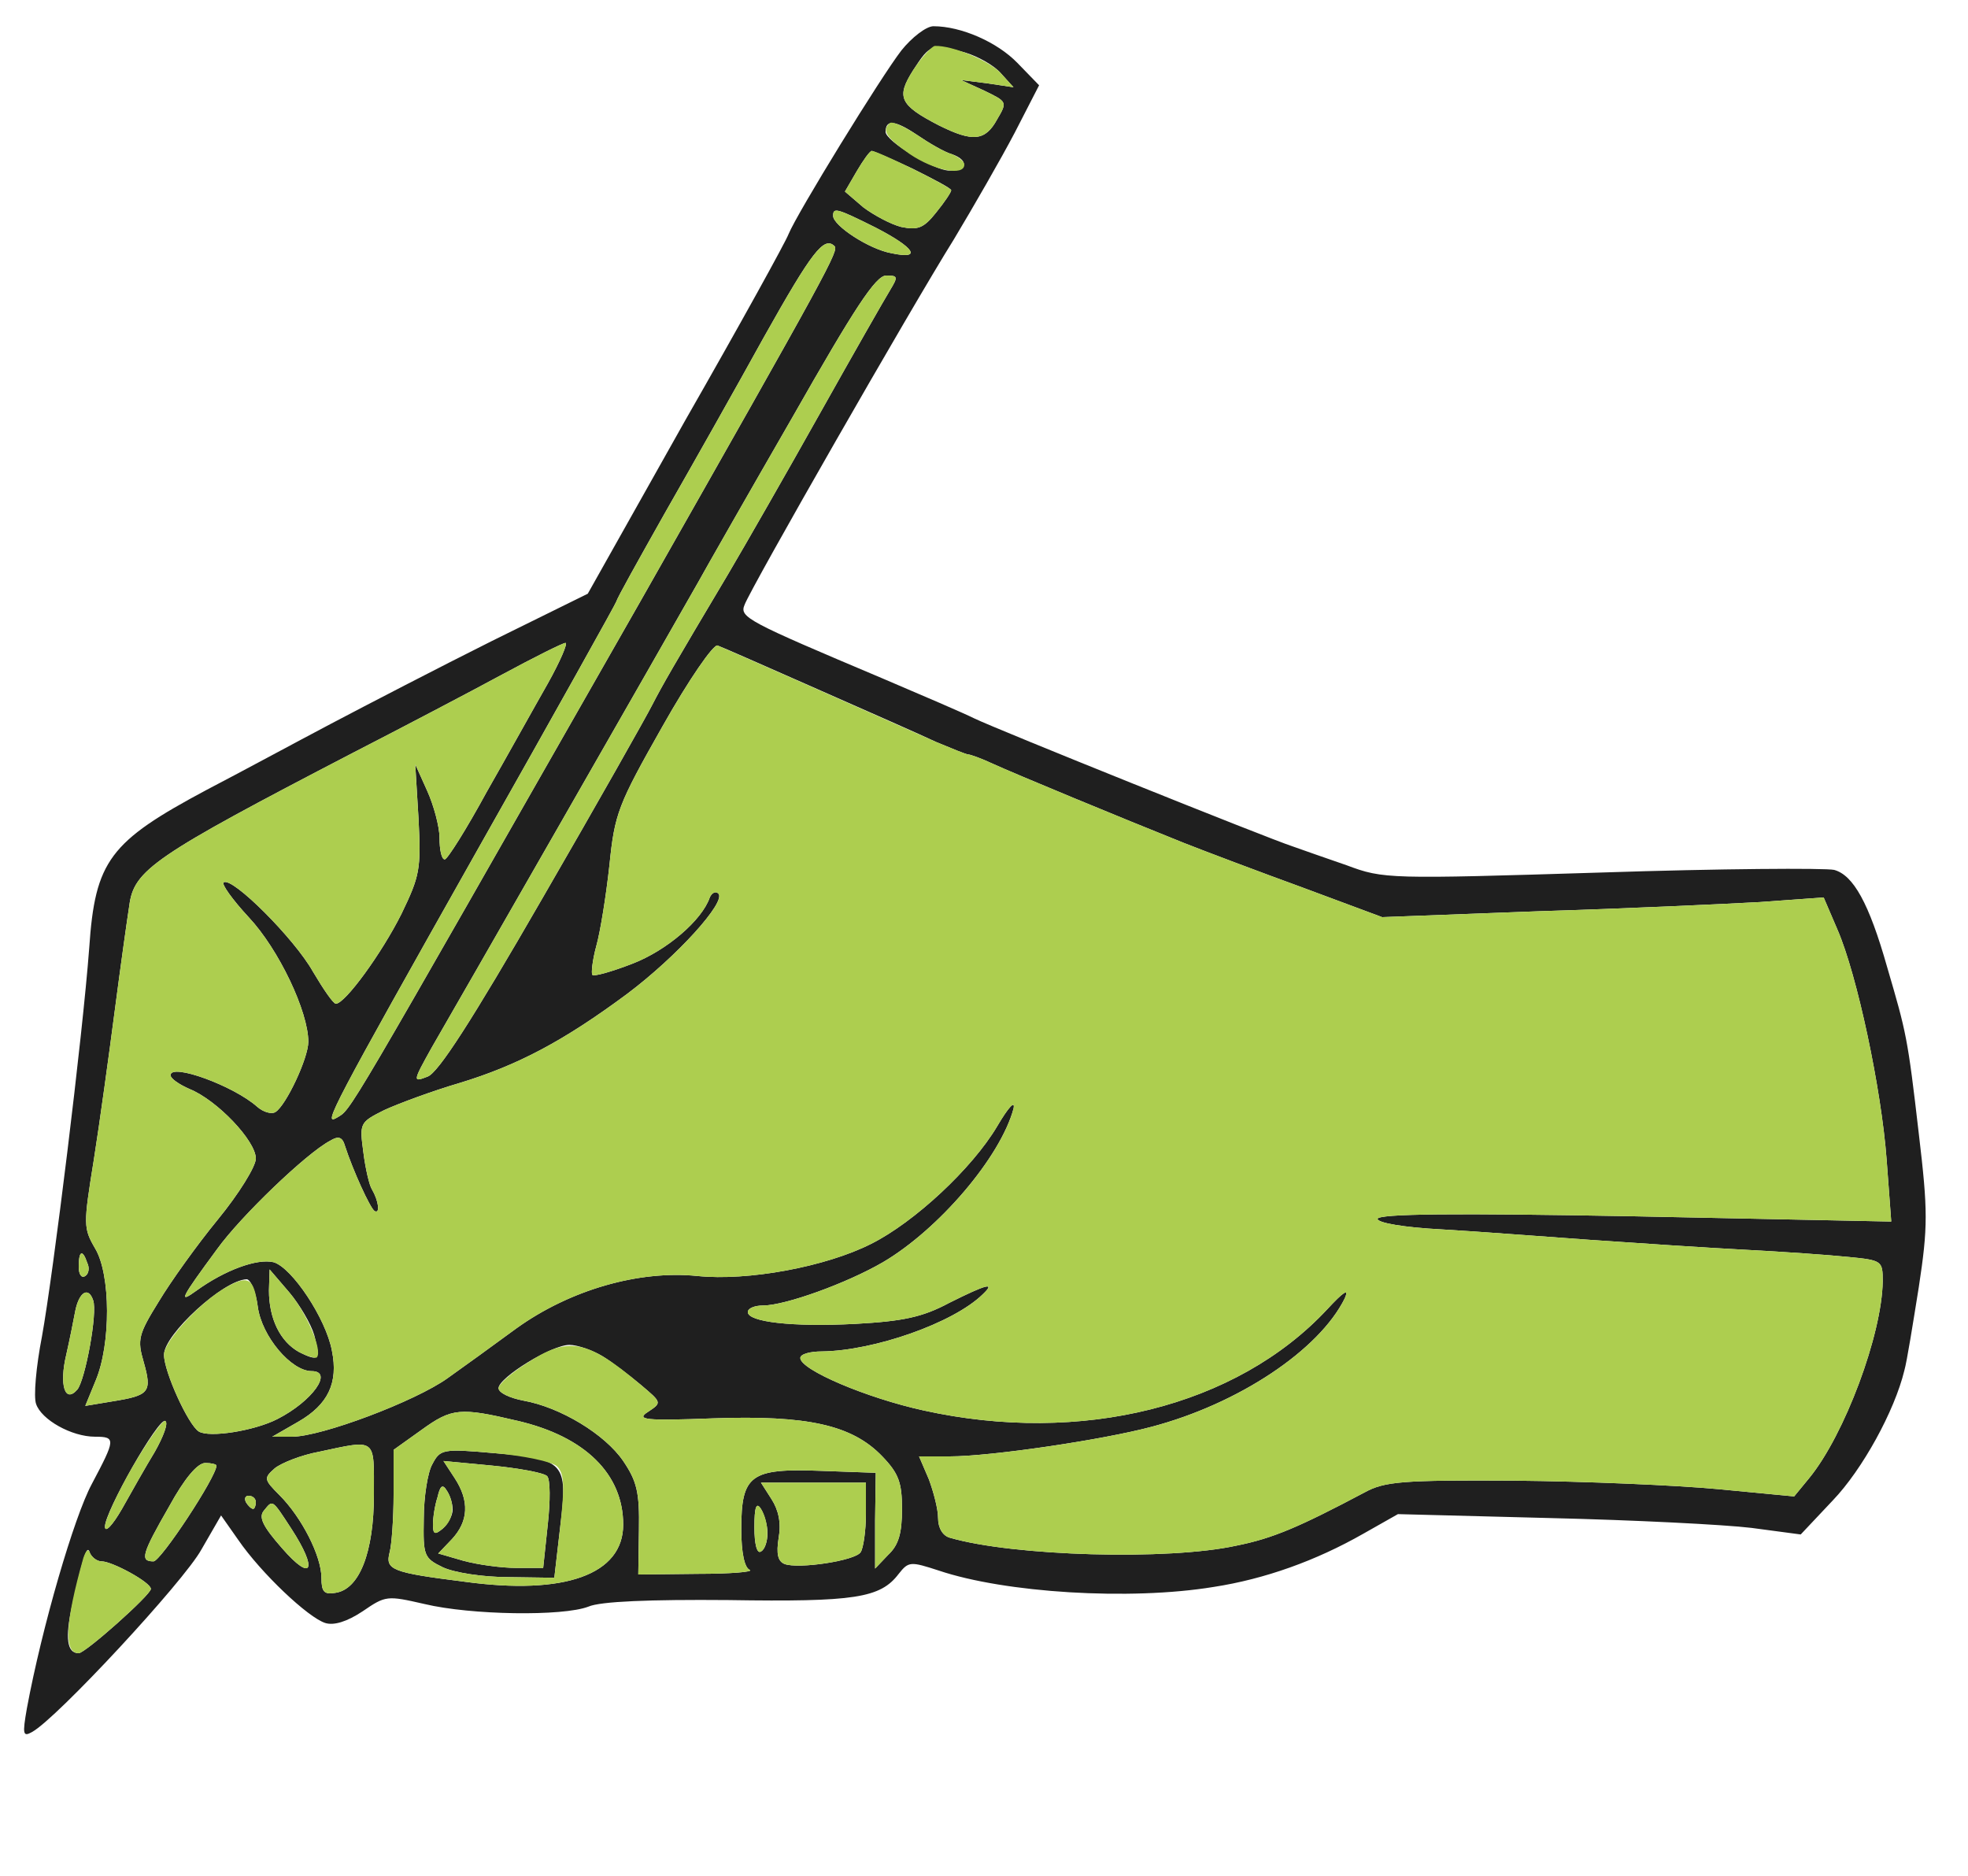 <?xml version="1.0" encoding="UTF-8"?>
<!--?xml version="1.0" standalone="no"?-->
<svg xmlns="http://www.w3.org/2000/svg" version="1.0" width="300pt" height="286pt" viewBox="0 0 300 286" preserveAspectRatio="xMidYMid meet">
  <g transform="translate(0,286) scale(0.1,-0.1)" fill="#1F1F1F" stroke="none">
    <path d="M1374 2783 c-31 -40 -159 -248 -172 -280 -4 -11 -74 -138 -157 -283 l-149 -265 -146 -72 c-80 -40 -190 -97 -245 -126 -55 -29 -140 -75 -190 -101 -148 -79 -170 -108 -179 -241 -10 -134 -55 -498 -72 -592 -9 -46 -13 -92 -9 -103 8 -24 54 -50 90 -50 32 0 31 -4 -5 -72 -27 -50 -76 -218 -99 -342 -7 -40 -6 -44 8 -36 37 20 231 229 258 278 l30 52 26 -37 c35 -51 107 -119 133 -127 13 -4 33 2 57 18 35 24 37 24 94 11 71 -17 211 -19 250 -4 18 8 94 11 213 10 193 -3 232 3 260 40 15 19 18 19 61 5 101 -34 291 -46 419 -25 78 12 156 40 228 81 l53 30 232 -6 c128 -3 266 -10 307 -15 l75 -10 49 52 c45 47 94 136 109 198 4 14 13 71 22 127 14 92 14 116 0 234 -17 147 -19 154 -48 253 -28 99 -52 141 -81 149 -14 3 -174 2 -355 -4 -324 -10 -332 -10 -388 11 -32 11 -69 24 -83 29 -37 12 -450 178 -485 195 -16 8 -79 35 -140 61 -206 87 -218 93 -210 112 9 25 254 453 319 557 30 50 72 123 93 163 l37 72 -33 34 c-31 32 -86 56 -128 56 -11 0 -33 -17 -49 -37z m97 -3 c20 -6 45 -20 55 -32 l19 -21 -40 6 -40 5 35 -16 c35 -17 36 -17 20 -44 -18 -33 -37 -35 -89 -9 -60 31 -65 43 -39 84 26 40 28 41 79 27z m-20 -155 c26 -9 24 -25 -4 -25 -23 0 -97 45 -97 59 0 19 14 18 47 -4 19 -13 43 -27 54 -30z m-60 -22 c32 -16 59 -30 59 -33 0 -3 -10 -18 -23 -34 -19 -24 -28 -27 -53 -22 -16 4 -42 18 -58 30 l-28 24 18 31 c10 17 20 31 23 31 2 0 30 -12 62 -27z m-56 -90 c60 -31 71 -49 24 -39 -34 6 -89 42 -89 57 0 13 5 12 65 -18z m-63 -28 c7 -7 -6 -31 -296 -542 -462 -810 -439 -772 -463 -787 -21 -12 -8 13 214 407 117 207 213 379 213 381 0 3 33 62 73 133 40 70 109 192 152 270 73 130 91 153 107 138z m85 -67 c-8 -13 -56 -97 -107 -188 -51 -91 -114 -201 -140 -245 -84 -141 -100 -169 -116 -200 -8 -16 -83 -149 -167 -294 -109 -189 -159 -266 -175 -272 -23 -9 -23 -8 6 44 28 48 359 626 406 709 11 20 76 134 144 252 95 167 127 216 143 216 18 0 18 -2 6 -22z m-522 -600 c-20 -35 -61 -109 -93 -165 -31 -57 -60 -103 -64 -103 -5 0 -8 15 -8 33 0 17 -9 50 -19 72 l-18 40 5 -83 c4 -77 2 -87 -26 -145 -30 -60 -86 -137 -100 -137 -4 0 -19 22 -35 49 -28 50 -123 145 -136 136 -4 -2 13 -26 38 -53 46 -49 91 -144 91 -190 0 -25 -34 -97 -50 -107 -6 -4 -19 0 -28 8 -36 32 -132 67 -132 48 0 -5 13 -14 29 -21 42 -17 101 -79 101 -106 0 -12 -26 -54 -58 -93 -32 -39 -72 -95 -90 -125 -31 -50 -33 -58 -23 -92 13 -46 9 -51 -47 -60 l-42 -7 16 39 c23 55 23 161 -1 201 -18 31 -18 36 -2 135 9 57 23 159 32 228 9 69 19 140 22 159 7 55 36 75 342 234 74 38 175 91 225 118 50 27 94 49 98 49 4 0 -8 -28 -27 -62z m410 -8 c77 -34 159 -70 182 -81 24 -10 46 -19 49 -19 3 0 20 -6 37 -14 35 -16 197 -83 292 -121 33 -13 115 -44 181 -68 l121 -45 239 9 c132 4 283 11 337 14 l97 7 21 -49 c30 -69 67 -243 75 -351 l7 -94 -392 8 c-272 5 -391 4 -391 -4 0 -6 40 -13 98 -16 53 -3 156 -11 227 -16 72 -5 177 -12 235 -15 58 -3 129 -8 158 -11 51 -5 52 -6 52 -37 -1 -81 -58 -234 -112 -300 l-23 -28 -115 11 c-63 6 -203 12 -310 13 -172 1 -199 -1 -230 -18 -100 -53 -140 -70 -195 -81 -104 -23 -341 -16 -437 12 -11 3 -18 15 -18 30 0 14 -7 40 -14 59 l-15 35 47 0 c62 0 232 25 307 45 133 35 256 117 295 196 7 16 -2 10 -27 -17 -138 -148 -375 -207 -615 -154 -87 19 -188 62 -188 80 0 6 15 10 33 10 79 1 200 43 245 87 20 19 7 16 -51 -13 -41 -22 -71 -28 -143 -32 -97 -5 -164 3 -164 18 0 6 11 10 23 10 34 0 128 34 183 66 85 50 179 160 199 234 3 14 -8 2 -25 -27 -38 -64 -126 -146 -192 -179 -69 -35 -188 -57 -265 -49 -89 9 -194 -21 -276 -80 -34 -25 -81 -59 -105 -76 -49 -35 -192 -89 -237 -89 l-30 0 40 23 c45 26 61 59 51 108 -9 49 -61 127 -89 135 -25 6 -74 -12 -117 -43 -29 -21 -25 -13 31 63 36 50 136 146 172 165 13 8 19 6 23 -8 12 -37 38 -94 45 -99 9 -5 6 16 -4 33 -4 6 -10 32 -13 56 -6 45 -6 46 32 65 22 10 73 29 114 41 89 27 159 64 256 136 76 57 152 141 139 153 -4 4 -10 1 -13 -6 -12 -35 -66 -81 -118 -101 -31 -12 -59 -20 -61 -17 -2 2 0 22 6 44 6 21 15 77 20 123 8 79 13 92 81 212 40 71 78 126 84 123 6 -2 74 -32 151 -66z m-1112 -875 c4 -8 2 -17 -3 -20 -6 -4 -10 3 -10 14 0 25 6 27 13 6z m346 -110 c10 -38 7 -41 -23 -26 -29 16 -46 51 -46 94 l1 32 30 -35 c16 -19 33 -48 38 -65z m-86 43 c6 -45 51 -98 82 -98 34 0 1 -46 -52 -73 -35 -18 -104 -29 -120 -19 -16 10 -53 91 -53 117 0 31 91 114 126 115 6 0 14 -19 17 -42z m-251 10 c7 -19 -12 -121 -24 -136 -19 -22 -28 7 -17 53 5 22 11 52 14 68 6 28 20 36 27 15z m776 -85 c15 -9 41 -29 59 -44 32 -27 32 -27 11 -41 -19 -12 -6 -14 99 -10 144 5 212 -10 258 -58 25 -26 30 -40 30 -80 0 -37 -5 -55 -21 -70 l-20 -21 0 73 1 73 -84 3 c-107 4 -121 -6 -121 -89 0 -36 5 -59 13 -62 6 -3 -29 -6 -79 -6 l-91 -1 1 68 c1 57 -3 74 -24 105 -28 41 -96 82 -152 92 -21 4 -38 12 -38 19 0 16 81 66 108 66 12 0 35 -8 50 -17z m-128 -99 c102 -24 160 -81 160 -158 0 -76 -89 -108 -242 -87 -111 14 -121 18 -114 45 3 11 6 51 6 88 l0 68 42 30 c47 34 59 35 148 14z m-554 -47 c-14 -23 -36 -62 -50 -87 -15 -26 -26 -37 -26 -27 0 23 82 167 92 161 5 -3 -3 -24 -16 -47z m334 -65 c0 -88 -22 -145 -59 -150 -17 -3 -21 2 -21 23 0 33 -30 92 -64 126 -24 24 -24 26 -7 41 10 8 40 20 67 25 89 19 84 22 84 -65z m-240 44 c0 -17 -85 -146 -96 -146 -21 0 -18 11 24 84 23 42 43 66 55 66 9 0 17 -2 17 -4z m990 -73 c0 -27 -4 -53 -8 -59 -8 -13 -95 -26 -116 -18 -10 4 -13 15 -9 40 4 22 0 42 -11 59 l-16 25 80 0 80 0 0 -47z m-930 17 c0 -5 -2 -10 -4 -10 -3 0 -8 5 -11 10 -3 6 -1 10 4 10 6 0 11 -4 11 -10z m54 -40 c41 -63 32 -83 -14 -30 -29 33 -36 47 -28 57 14 17 12 19 42 -27z m726 -7 c0 -12 -4 -25 -10 -28 -6 -4 -10 11 -10 37 0 31 3 39 10 28 5 -8 10 -25 10 -37z m-1015 -43 c16 0 75 -32 75 -42 0 -9 -100 -98 -110 -98 -18 0 -21 23 -10 73 18 80 23 93 27 80 3 -7 11 -13 18 -13z" id="node1" class="node"></path>
    <path d="M659 628 c-7 -12 -13 -50 -13 -83 -1 -56 0 -60 29 -74 17 -8 60 -15 100 -15 l70 -1 9 78 c12 98 7 103 -101 112 -78 7 -82 6 -94 -17z m175 -18 c5 -5 5 -38 1 -74 l-7 -66 -41 0 c-23 0 -59 5 -81 11 l-38 11 21 22 c25 27 27 58 4 93 l-17 26 74 -7 c41 -4 79 -11 84 -16z m-144 -51 c0 -9 -7 -22 -15 -29 -12 -10 -15 -9 -15 6 0 11 3 30 7 42 4 18 8 20 14 10 5 -7 9 -20 9 -29z" id="node2" class="node"></path>
  </g>
  <g transform="translate(0,286) scale(0.1,-0.1)" fill="#ADCE4F" stroke="none">
    <path d="M1392 2753 c-26 -41 -21 -53 39 -84 52 -26 71 -24 89 9 16 27 15 27 -20 44 l-35 16 40 -5 40 -6 -19 21 c-17 19 -74 43 -101 42 -5 -1 -20 -17 -33 -37z" id="node4" class="node"></path>
    <path d="M1356 2672 c-12 -11 -5 -22 31 -47 37 -25 83 -34 83 -16 0 5 -9 12 -19 16 -11 3 -35 17 -54 30 -20 13 -38 21 -41 17z" id="node5" class="node"></path>
    <path d="M1306 2599 l-18 -31 28 -24 c16 -12 42 -26 58 -30 25 -5 34 -2 53 22 13 16 23 31 23 34 0 5 -112 60 -121 60 -3 0 -13 -14 -23 -31z" id="node6" class="node"></path>
    <path d="M1270 2531 c0 -15 55 -51 89 -57 47 -10 36 8 -24 39 -60 30 -65 31 -65 18z" id="node7" class="node"></path>
    <path d="M1165 2347 c-43 -78 -112 -200 -152 -270 -40 -71 -73 -130 -73 -133 0 -2 -96 -174 -213 -381 -222 -394 -235 -419 -214 -407 24 15 1 -23 463 787 290 511 303 535 296 542 -16 15 -34 -8 -107 -138z" id="node8" class="node"></path>
    <path d="M1208 2224 c-68 -118 -133 -232 -144 -252 -47 -83 -378 -661 -406 -709 -29 -52 -29 -53 -6 -44 16 6 66 83 175 272 84 145 159 278 167 294 16 31 32 59 116 200 26 44 89 154 140 245 51 91 99 175 107 188 12 20 12 22 -6 22 -16 0 -48 -49 -143 -216z" id="node9" class="node"></path>
    <path d="M764 1831 c-50 -27 -151 -80 -225 -118 -306 -159 -335 -179 -342 -234 -3 -19 -13 -90 -22 -159 -9 -69 -23 -171 -32 -228 -16 -99 -16 -104 2 -135 24 -40 24 -146 1 -201 l-16 -39 42 7 c56 9 60 14 47 60 -10 34 -8 42 23 92 18 30 58 86 90 125 32 39 58 81 58 93 0 27 -59 89 -101 106 -16 7 -29 16 -29 21 0 19 96 -16 132 -48 9 -8 22 -12 28 -8 16 10 50 82 50 107 0 46 -45 141 -91 190 -25 27 -42 51 -38 53 13 9 108 -86 136 -136 16 -27 31 -49 35 -49 14 0 70 77 100 137 28 58 30 68 26 145 l-5 83 18 -40 c10 -22 19 -55 19 -72 0 -18 3 -33 8 -33 4 0 33 46 64 103 32 56 73 130 93 165 19 34 31 62 27 62 -4 0 -48 -22 -98 -49z" id="node10" class="node"></path>
    <path d="M1010 1753 c-68 -120 -73 -133 -81 -212 -5 -46 -14 -102 -20 -123 -6 -22 -8 -42 -6 -44 2 -3 30 5 61 17 52 20 106 66 118 101 3 7 9 10 13 6 13 -12 -63 -96 -139 -153 -97 -72 -167 -109 -256 -136 -41 -12 -92 -31 -114 -41 -38 -19 -38 -20 -32 -65 3 -24 9 -50 13 -56 10 -17 13 -38 4 -33 -7 5 -33 62 -45 99 -4 14 -10 16 -23 8 -36 -19 -136 -115 -172 -165 -56 -76 -60 -84 -31 -63 43 31 92 49 117 43 28 -8 80 -86 89 -135 10 -49 -6 -82 -51 -108 l-40 -23 30 0 c45 0 188 54 237 89 24 17 71 51 105 76 82 59 187 89 276 80 77 -8 196 14 265 49 66 33 154 115 192 179 17 29 28 41 25 27 -20 -74 -114 -184 -199 -234 -55 -32 -149 -66 -183 -66 -12 0 -23 -4 -23 -10 0 -15 67 -23 164 -18 72 4 102 10 143 32 58 29 71 32 51 13 -45 -44 -166 -86 -245 -87 -18 0 -33 -4 -33 -10 0 -18 101 -61 188 -80 240 -53 477 6 615 154 25 27 34 33 27 17 -39 -79 -162 -161 -295 -196 -75 -20 -245 -45 -307 -45 l-47 0 15 -35 c7 -19 14 -45 14 -59 0 -15 7 -27 18 -30 96 -28 333 -35 437 -12 55 11 95 28 195 81 31 17 58 19 230 18 107 -1 247 -7 310 -13 l115 -11 23 28 c54 66 111 219 112 300 0 31 -1 32 -52 37 -29 3 -100 8 -158 11 -58 3 -163 10 -235 15 -71 5 -174 13 -227 16 -58 3 -98 10 -98 16 0 8 119 9 391 4 l392 -8 -7 94 c-8 108 -45 282 -75 351 l-21 49 -97 -7 c-54 -3 -205 -10 -337 -14 l-239 -9 -121 45 c-66 24 -148 55 -181 68 -95 38 -257 105 -292 121 -17 8 -34 14 -37 14 -3 0 -25 9 -49 19 -47 21 -316 140 -333 147 -6 3 -44 -52 -84 -123z" id="node11" class="node"></path>
    <path d="M120 929 c0 -11 4 -18 10 -14 5 3 7 12 3 20 -7 21 -13 19 -13 -6z" id="node12" class="node"></path>
    <path d="M410 893 c0 -43 17 -78 46 -94 13 -7 26 -10 27 -8 9 10 -15 67 -42 99 l-30 35 -1 -32z" id="node13" class="node"></path>
    <path d="M345 898 c-38 -21 -95 -82 -95 -103 0 -26 37 -107 53 -117 16 -10 85 1 120 19 53 27 86 73 52 73 -31 0 -76 53 -82 98 -6 44 -14 49 -48 30z" id="node14" class="node"></path>
    <path d="M115 863 c-3 -16 -9 -46 -14 -68 -11 -46 -2 -75 17 -53 12 15 31 117 24 136 -7 21 -21 13 -27 -15z" id="node15" class="node"></path>
    <path d="M803 782 c-24 -15 -43 -32 -43 -38 0 -7 17 -15 38 -19 56 -10 124 -51 152 -92 21 -31 25 -48 24 -105 l-1 -68 91 1 c50 0 85 3 79 6 -8 3 -13 26 -13 62 0 83 14 93 121 89 l84 -3 -1 -73 0 -73 20 21 c16 15 21 33 21 70 0 40 -5 54 -30 80 -46 48 -114 63 -258 58 -105 -4 -118 -2 -99 10 21 14 21 14 -11 41 -82 69 -110 75 -174 33z" id="node16" class="node"></path>
    <path d="M642 680 l-42 -30 0 -68 c0 -37 -3 -77 -6 -88 -7 -27 3 -31 114 -45 153 -21 242 11 242 87 0 77 -58 134 -160 158 -89 21 -101 20 -148 -14z m207 -55 c11 -11 12 -29 5 -92 l-9 -78 -70 1 c-40 0 -83 7 -100 15 -29 14 -30 18 -29 74 0 33 6 71 13 83 12 23 16 24 94 17 46 -4 88 -13 96 -20z" id="node17" class="node"></path>
    <path d="M693 607 c23 -35 21 -66 -4 -93 l-21 -22 38 -11 c22 -6 58 -11 81 -11 l41 0 7 66 c4 36 4 69 -1 74 -5 5 -43 12 -84 16 l-74 7 17 -26z" id="node18" class="node"></path>
    <path d="M667 578 c-4 -12 -7 -31 -7 -42 0 -15 3 -16 15 -6 17 14 19 38 6 58 -6 10 -10 8 -14 -10z" id="node19" class="node"></path>
    <path d="M202 624 c-23 -40 -42 -81 -42 -91 0 -10 11 1 26 27 14 25 36 64 50 87 13 23 21 44 16 47 -4 2 -26 -29 -50 -70z" id="node20" class="node"></path>
    <path d="M486 647 c-27 -5 -57 -17 -67 -25 -17 -15 -17 -17 7 -41 34 -34 64 -93 64 -126 0 -21 4 -26 21 -23 37 5 59 62 59 150 0 87 5 84 -84 65z" id="node21" class="node"></path>
    <path d="M258 564 c-42 -73 -45 -84 -24 -84 11 0 96 129 96 146 0 2 -8 4 -17 4 -12 0 -32 -24 -55 -66z" id="node22" class="node"></path>
    <path d="M1176 575 c11 -17 15 -37 11 -59 -4 -25 -1 -36 9 -40 21 -8 108 5 116 18 4 6 8 32 8 59 l0 47 -80 0 -80 0 16 -25z" id="node23" class="node"></path>
    <path d="M375 570 c3 -5 8 -10 11 -10 2 0 4 5 4 10 0 6 -5 10 -11 10 -5 0 -7 -4 -4 -10z" id="node24" class="node"></path>
    <path d="M402 557 c-8 -10 -1 -24 28 -57 46 -53 55 -33 14 30 -30 46 -28 44 -42 27z" id="node25" class="node"></path>
    <path d="M1150 532 c0 -26 4 -41 10 -37 13 8 13 45 0 65 -7 11 -10 3 -10 -28z" id="node26" class="node"></path>
    <path d="M127 485 c-28 -99 -30 -145 -7 -145 10 0 110 89 110 98 0 10 -59 42 -75 42 -7 0 -15 6 -18 13 -2 7 -6 4 -10 -8z" id="node27" class="node"></path>
  </g>
</svg>
